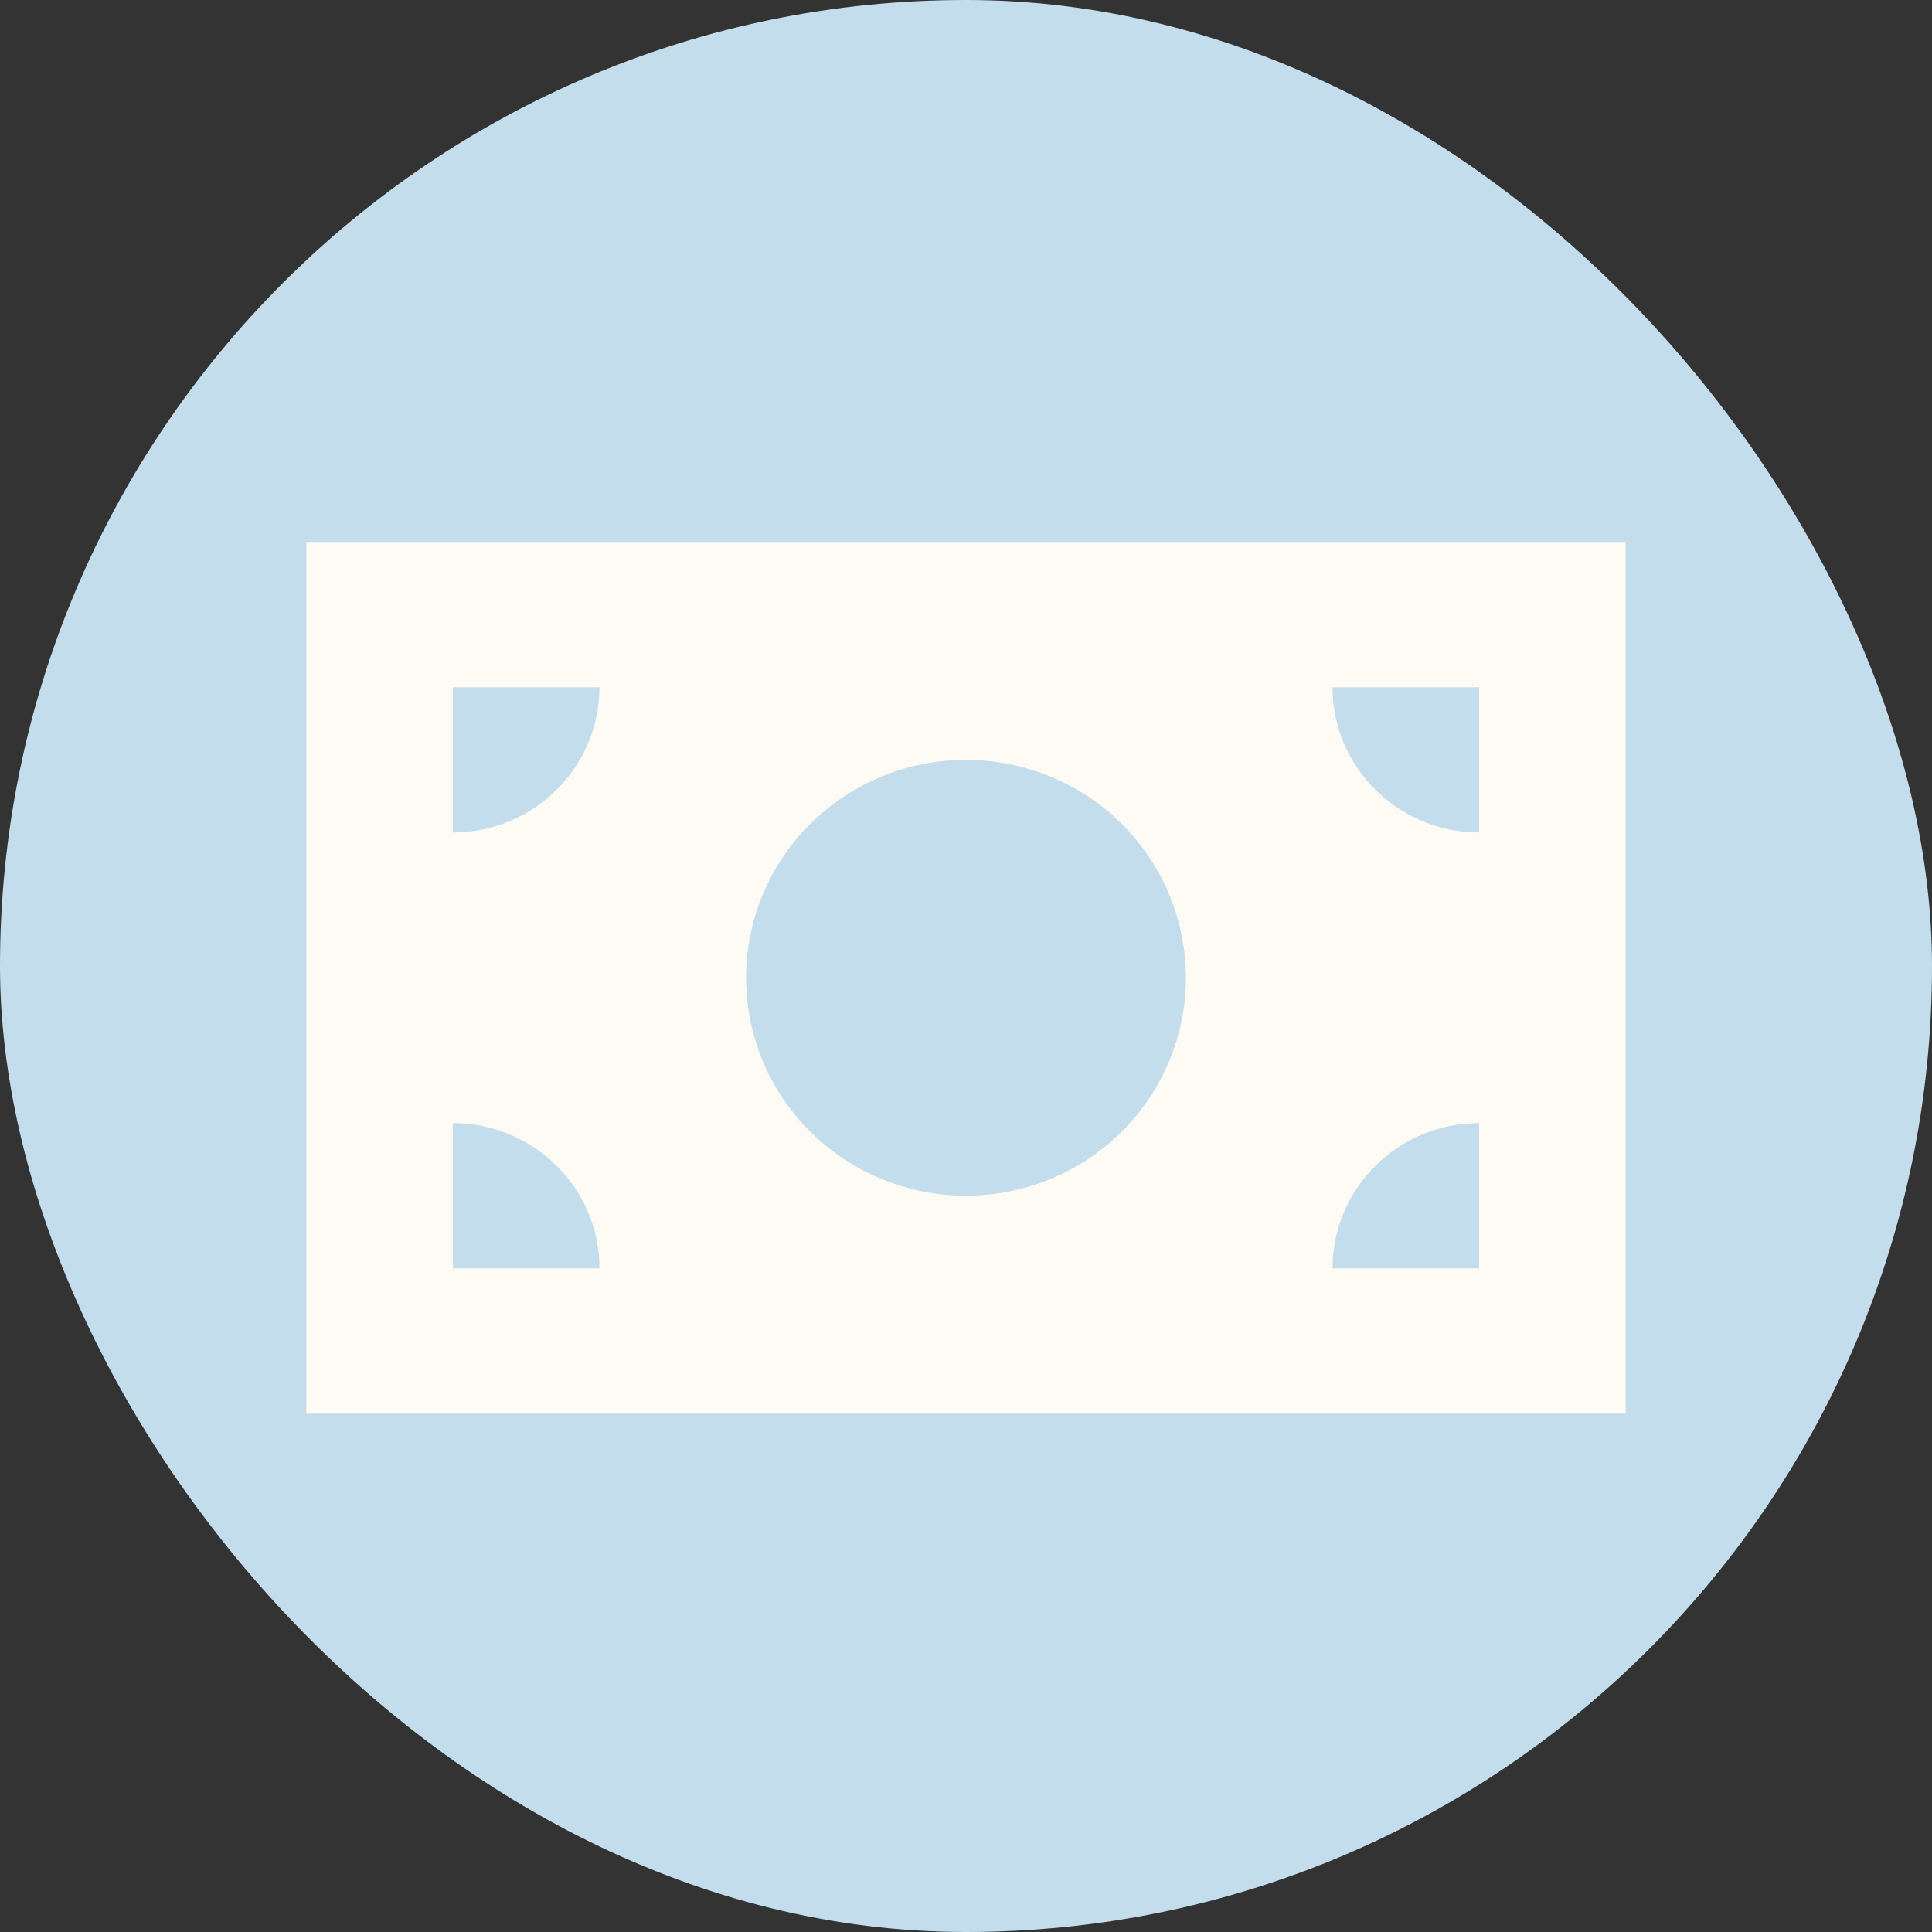 <svg width="82" height="82" viewBox="0 0 82 82" fill="none" xmlns="http://www.w3.org/2000/svg">
<rect x="0" y="0" width="82" height="82" fill="#333333" stroke="none"/>
<rect width="82" height="82" rx="41" fill="#C4DDED"/>
<path d="M69 23H13V60H69V23ZM25.444 53.833H19.222V47.667C22.654 47.667 25.444 50.432 25.444 53.833ZM19.222 35.333V29.167H25.444C25.444 32.568 22.654 35.333 19.222 35.333ZM56.556 53.833C56.556 50.432 59.346 47.667 62.778 47.667V53.833H56.556ZM62.778 35.333C59.346 35.333 56.556 32.568 56.556 29.167H62.778V35.333ZM41 32.25C43.475 32.25 45.849 33.225 47.6 34.959C49.35 36.694 50.333 39.047 50.333 41.5C50.333 43.953 49.35 46.306 47.6 48.041C45.849 49.775 43.475 50.75 41 50.75C38.525 50.75 36.151 49.775 34.4 48.041C32.65 46.306 31.667 43.953 31.667 41.5C31.667 39.047 32.65 36.694 34.4 34.959C36.151 33.225 38.525 32.25 41 32.25Z" fill="#FDFBF3"/>
</svg>

